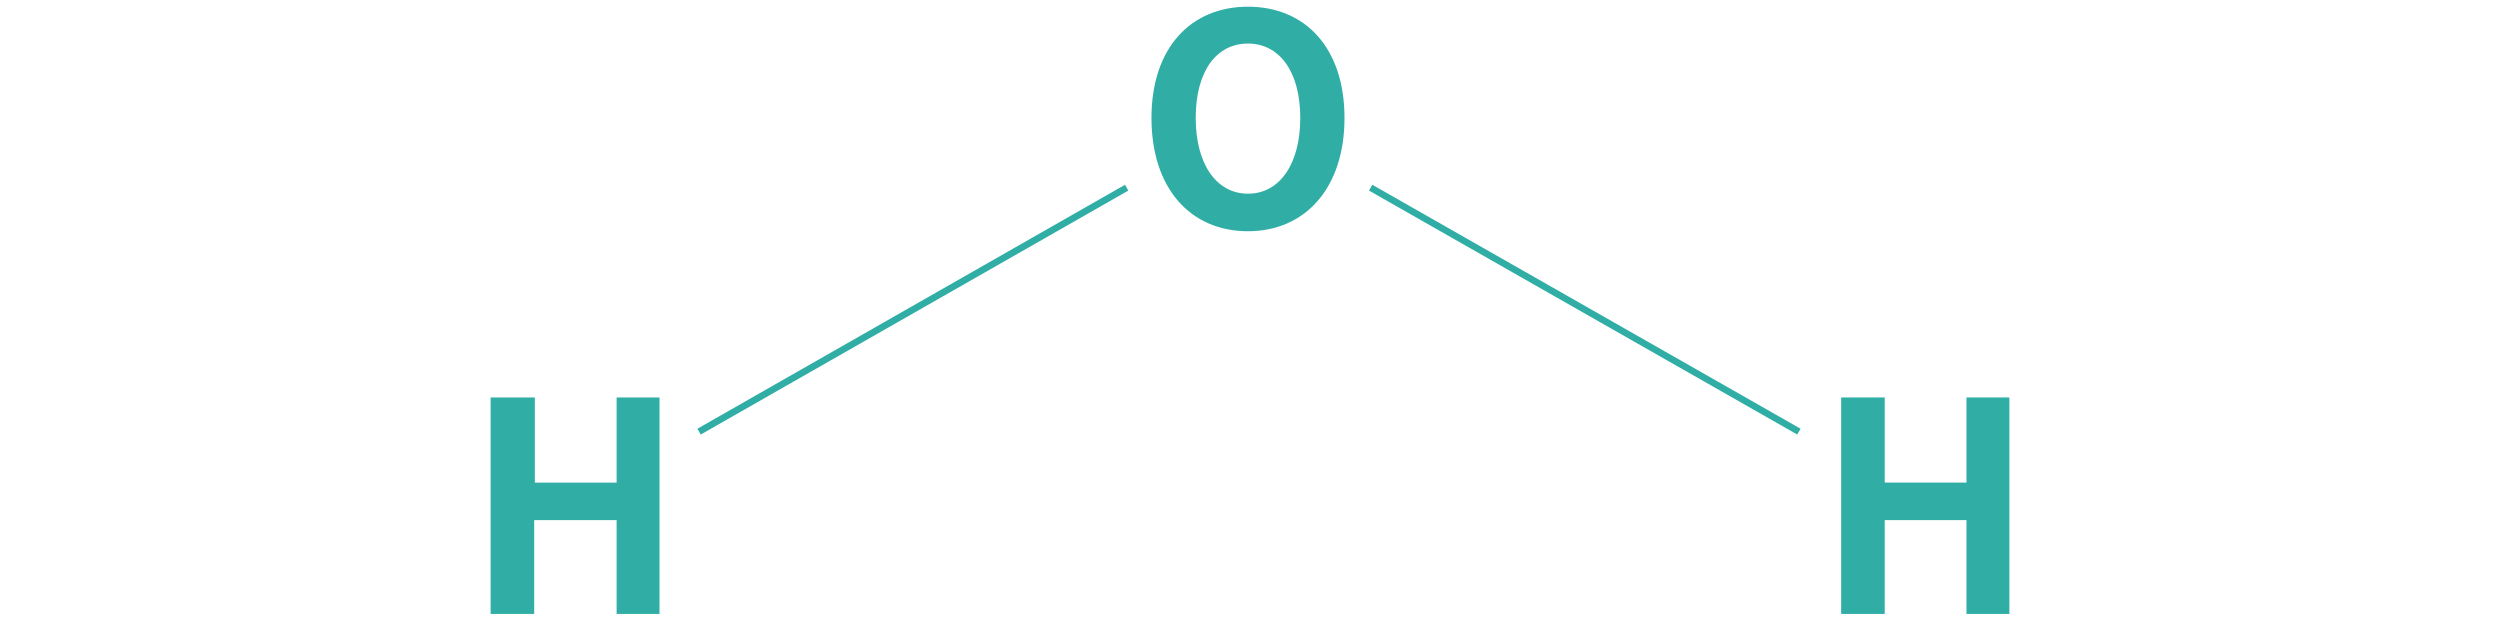 <?xml version="1.0" encoding="utf-8"?>
<!-- Generator: Adobe Illustrator 26.3.1, SVG Export Plug-In . SVG Version: 6.00 Build 0)  -->
<svg version="1.1" id="_レイヤー_1" xmlns="http://www.w3.org/2000/svg" xmlns:xlink="http://www.w3.org/1999/xlink" x="0px"
	 y="0px" viewBox="0 0 373 92.4" style="enable-background:new 0 0 373 92.4;" xml:space="preserve">
<style type="text/css">
	.st0{fill:#30AEA6;}
	.st1{fill:none;stroke:#30AEA6;stroke-miterlimit:10;}
</style>
<g>
	<g>
		<path class="st0" d="M73.3,59.3h6.5V72h12.2V59.3h6.4v32.3h-6.4v-14H79.7v14h-6.5V59.3z"/>
	</g>
	<g>
		<path class="st0" d="M274.7,59.3h6.5V72h12.2V59.3h6.4v32.3h-6.4v-14h-12.2v14h-6.5V59.3z"/>
	</g>
	<g>
		<path class="st0" d="M171.8,17.6c0-10.5,5.9-16.6,14.4-16.6c8.5,0,14.4,6.1,14.4,16.6c0,10.5-5.9,16.9-14.4,16.9
			C177.6,34.5,171.8,28.1,171.8,17.6z M194,17.6c0-6.9-3.1-11.1-7.8-11.1s-7.8,4.1-7.8,11.1c0,6.9,3.1,11.3,7.8,11.3
			S194,24.5,194,17.6z"/>
	</g>
	<line class="st1" x1="168.1" y1="28" x2="104.3" y2="64.4"/>
	<line class="st1" x1="204.5" y1="28" x2="268.4" y2="64.4"/>
</g>
</svg>
